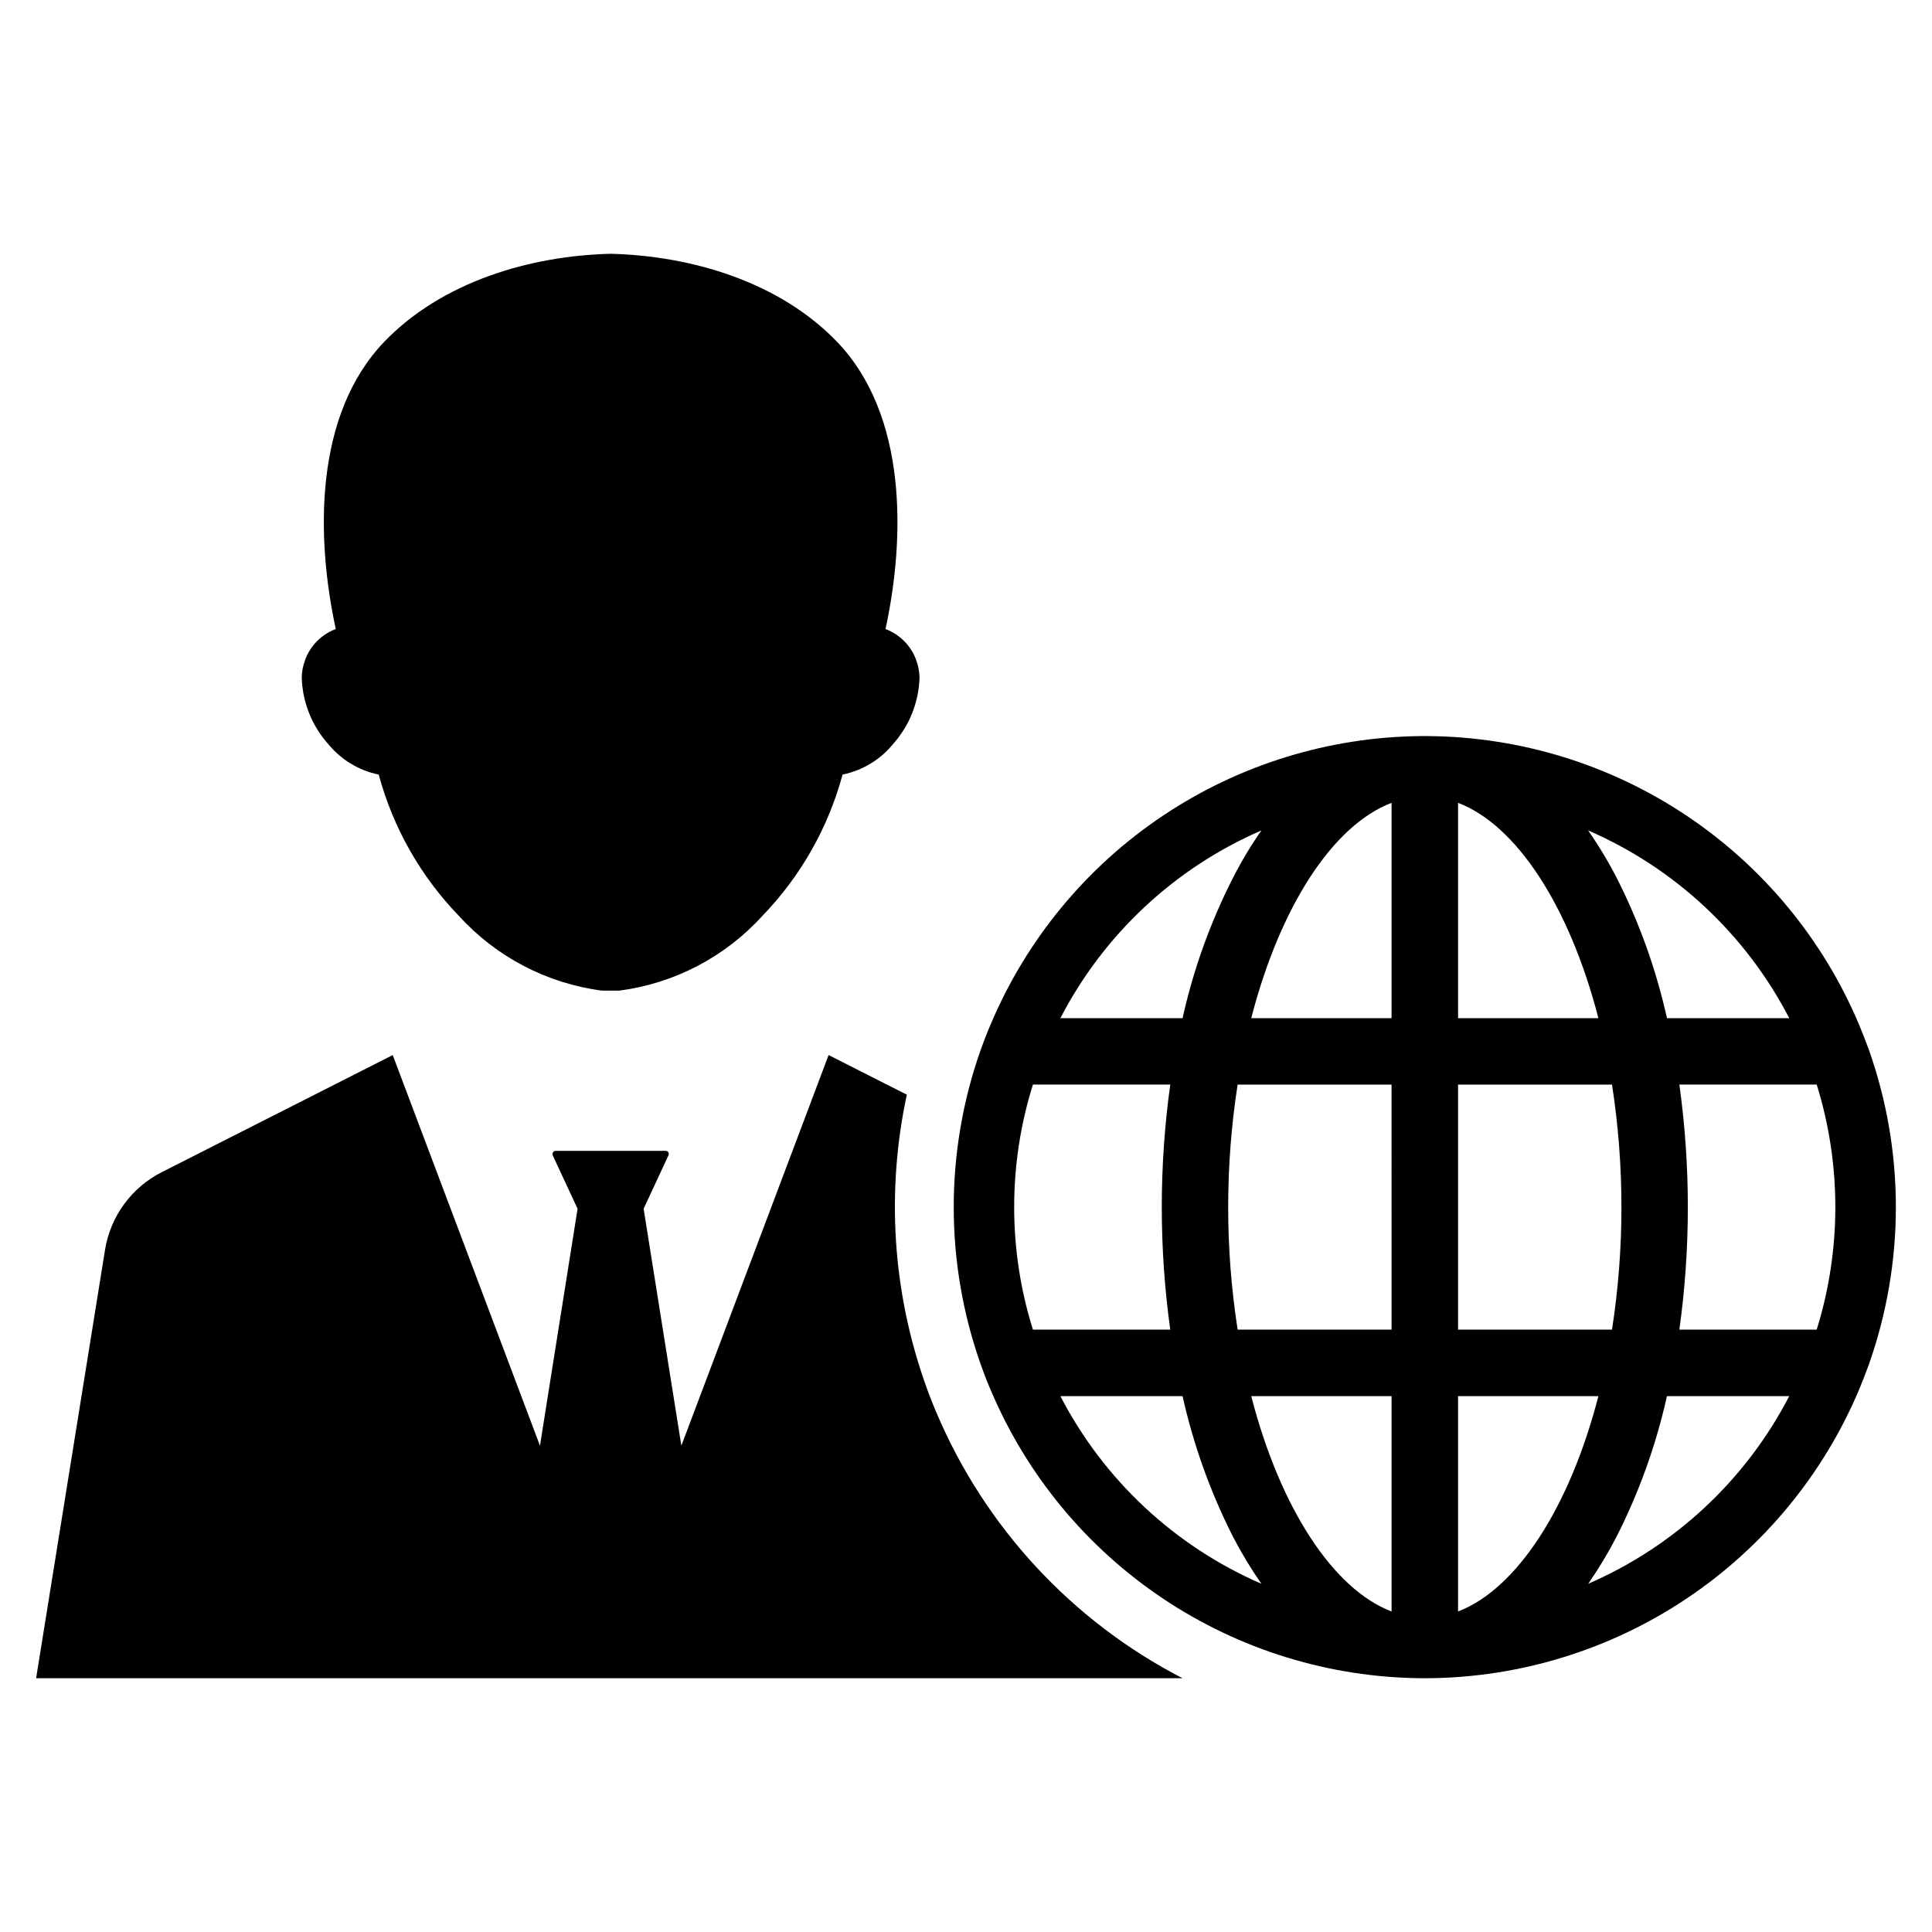 <?xml version="1.0" encoding="UTF-8"?>
<!-- Uploaded to: SVG Repo, www.svgrepo.com, Generator: SVG Repo Mixer Tools -->
<svg fill="#000000" width="800px" height="800px" version="1.1" viewBox="144 144 512 512" xmlns="http://www.w3.org/2000/svg">
 <g>
  <path d="m639.21 422.02c-0.824-2.215-1.676-4.43-2.594-6.613-9.496-22.473-25.363-41.676-45.645-55.242-20.277-13.562-44.086-20.898-68.48-21.094h-1.805c-24.398 0.191-48.207 7.523-68.488 21.09-20.281 13.562-36.145 32.77-45.637 55.246-0.949 2.184-1.805 4.398-2.594 6.613h-0.004c-9.621 27.086-9.621 56.66 0 83.746 0.793 2.246 1.645 4.461 2.594 6.644h0.004c9.5 22.469 25.367 41.672 45.648 55.234 20.277 13.562 44.082 20.898 68.477 21.102h1.805c24.395-0.207 48.195-7.543 68.473-21.109 20.277-13.562 36.145-32.758 45.652-55.227 0.918-2.184 1.773-4.398 2.594-6.644 9.621-27.086 9.621-56.66 0-83.746zm-160.93-57.945c-2.805 4.031-5.332 8.25-7.562 12.625-5.984 11.766-10.461 24.238-13.324 37.125h-32.379c11.492-22.227 30.309-39.801 53.266-49.75zm-65.512 99.82c-0.008-11.016 1.668-21.965 4.969-32.473h36.395c-2.996 21.543-2.996 43.398 0 64.941h-36.395c-3.301-10.508-4.977-21.457-4.969-32.469zm12.25 50.102 32.375-0.004c2.875 12.879 7.34 25.348 13.293 37.125 2.25 4.359 4.789 8.57 7.594 12.594-22.949-9.945-41.762-27.508-53.266-49.719zm87.762 57.062c-15.508-5.918-29.527-27.406-37.188-57.062h37.188zm0-74.691-40.797-0.004c-3.336-21.52-3.336-43.422 0-64.941h40.793zm0-82.539h-37.188c7.66-29.688 21.68-51.176 37.188-57.062zm105.39 0h-32.41v-0.004c-2.859-12.883-7.324-25.355-13.293-37.125-2.246-4.375-4.785-8.59-7.598-12.625 22.969 9.945 41.793 27.52 53.297 49.75zm-87.766-57.066c15.477 5.887 29.527 27.375 37.188 57.062h-37.188zm0 74.66h40.797c3.332 21.52 3.332 43.422 0 64.941h-40.797zm0 139.63v-57.062h37.188c-7.66 29.656-21.711 51.145-37.188 57.062zm34.496-7.344c2.793-4.027 5.32-8.238 7.566-12.594 5.961-11.773 10.43-24.242 13.293-37.125h32.41-0.004c-11.5 22.211-30.312 39.773-53.262 49.719zm60.547-67.348h-36.398c2.996-21.543 2.996-43.398 0-64.941h36.398c6.582 21.145 6.582 43.793 0 64.941z"/>
  <path d="m244.36 349.27c3.801 14.082 11.113 26.965 21.25 37.449 9.902 10.895 23.355 17.918 37.957 19.812h4.519c14.598-1.895 28.051-8.918 37.953-19.812 10.141-10.484 17.449-23.367 21.25-37.449 5.25-1.078 9.969-3.926 13.363-8.074 4.316-4.82 6.801-11.004 7.027-17.473 0-1.711-0.324-3.402-0.953-4.988 0.008-0.012 0.008-0.027 0-0.039-1.027-2.68-2.863-4.973-5.254-6.559-0.879-0.582-1.816-1.066-2.801-1.441 5.297-24.492 5.723-56.867-12.926-76.199-15.164-15.719-38.293-22.703-59.918-23.246-21.625 0.543-44.758 7.531-59.918 23.246-18.648 19.332-18.223 51.707-12.926 76.199h-0.004c-0.984 0.375-1.926 0.859-2.805 1.441-2.391 1.586-4.227 3.879-5.25 6.559-0.012 0.012-0.012 0.027 0 0.039-0.633 1.586-0.957 3.277-0.953 4.988 0.223 6.469 2.711 12.652 7.027 17.473 3.394 4.148 8.109 6.996 13.359 8.074z"/>
  <path d="m392.2 518.45c-1.043-2.438-2.027-4.938-2.91-7.469-8.766-24.664-10.484-51.285-4.969-76.875l-20.73-10.504-39.023 103.52-10-62.793 6.582-14.148v0.004c0.133-0.258 0.121-0.57-0.035-0.816s-0.43-0.395-0.723-0.387h-29.117c-0.293-0.004-0.566 0.141-0.727 0.387-0.16 0.242-0.184 0.551-0.066 0.816l6.582 14.148-9.969 62.793-39.02-103.52-61.176 31.016h-0.004c-8.031 4.059-13.629 11.719-15.062 20.602l-18.262 113.52h303.8c-29.258-15.109-52.309-39.977-65.168-70.293z"/>
 </g>
</svg>
